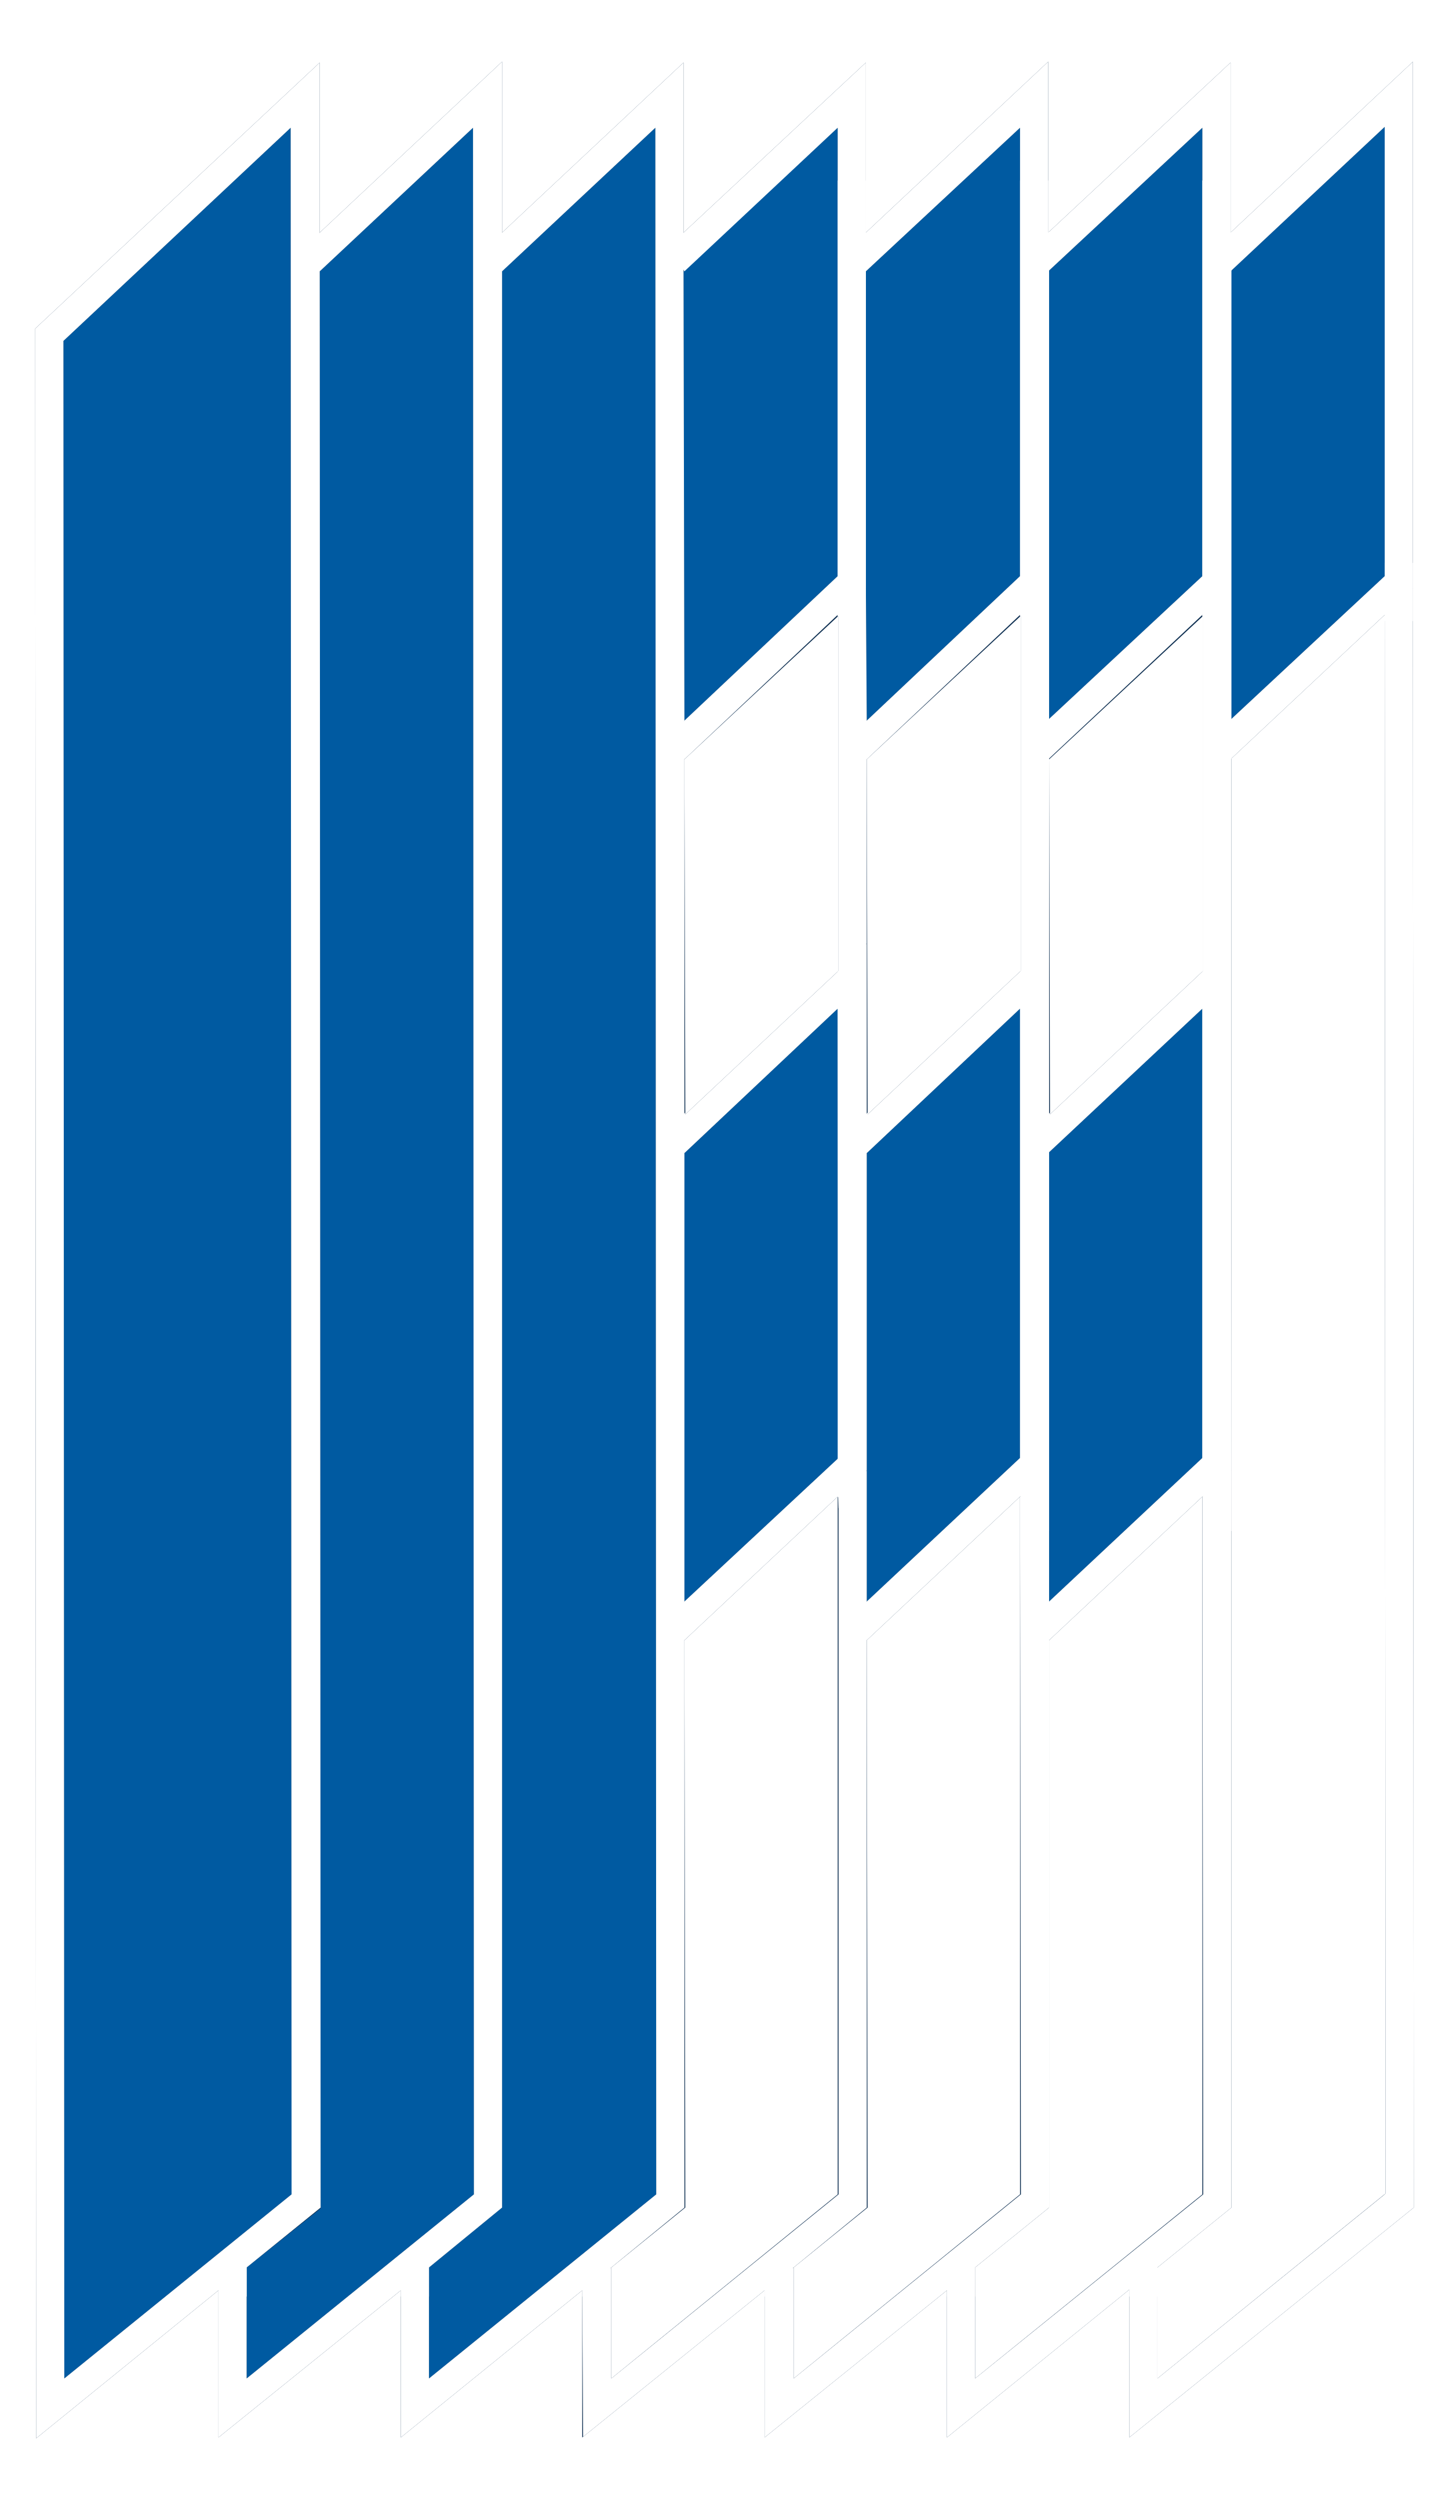 <?xml version="1.0" encoding="utf-8"?>
<!-- Generator: Adobe Illustrator 20.0.0, SVG Export Plug-In . SVG Version: 6.00 Build 0)  -->
<!DOCTYPE svg PUBLIC "-//W3C//DTD SVG 1.1//EN" "http://www.w3.org/Graphics/SVG/1.1/DTD/svg11.dtd">
<svg version="1.1" id="Layer_1" xmlns="http://www.w3.org/2000/svg" xmlns:xlink="http://www.w3.org/1999/xlink" x="0px" y="0px"
	 viewBox="0 0 164.5 283.8" style="enable-background:new 0 0 164.5 283.8;" xml:space="preserve">
<style type="text/css">
	.st0{clip-path:url(#SVGID_2_);fill-rule:evenodd;clip-rule:evenodd;fill:#0F3052;}
	.st1{clip-path:url(#SVGID_2_);fill:#FFFFFF;}
	.st2{clip-path:url(#SVGID_2_);fill:#005AA1;}
	.st3{clip-path:url(#SVGID_2_);fill-rule:evenodd;clip-rule:evenodd;fill:#FFFFFF;}
</style>
<g>
	<g>
		<defs>
			<path id="SVGID_1_" d="M77.7,86.2l17.5-16.3l0,40.3l-17.4,16.3L77.7,86.2z M98.4,86.2l17.5-16.3l0,40.3l-17.4,16.3L98.4,86.2z
				 M119.1,86.2l17.5-16.3l0,40.3l-17.4,16.3L119.1,86.2z M139.8,86.1l17.4-16.3l0.1,179.2L131.4,270l0-12.6l8.4-6.8L139.8,86.1z
				 M45.5,260l0,16.7L66.1,260l0,0l0,16.7L86.8,260l0,0l0,16.7l20.7-16.7l0,0l0,16.7l20.6-16.7l0.1-0.1l0,0l0,16.7v0.1l32.3-26.1
				l-0.1-183.8l0-59.8l-0.1,0.1l-20.6,19.3v-0.1l0-19.2L119,26.4L119,7L98.3,26.4l0,0v0l0-19.3v0L77.6,26.4l0,0v0l0-19.3L57,26.4
				l0,0v0L57,7L36.3,26.4l0,0v0l0-19.3L4,37.3l0.1,239.5L24.8,260l0,0v0l0,16.7L45.5,260z M119.1,186.2l17.4-16.3l0,79.2L110.7,270
				l0-12.6l8.4-6.8L119.1,186.2z M77.7,186.2l17.4-16.3l0,79.2L69.4,270l0-12.6l8.4-6.8L77.7,186.2z M98.4,186.2l17.4-16.3l0,79.2
				L90.1,270l0-12.6l8.4-6.8L98.4,186.2z"/>
		</defs>
		<clipPath id="SVGID_2_">
			<use xlink:href="#SVGID_1_"  style="overflow:visible;"/>
		</clipPath>
		<rect class="st0" width="164.5" height="283.8"/>
		<polygon class="st1" points="157.2,69.8 157.2,249.1 131.4,270 131.4,257.4 128.2,260 128.2,276.7 128.2,276.7 160.5,250.6 
			160.4,66.8 		"/>
		<polygon class="st2" points="139.7,81.7 157.2,65.4 157.2,14.4 139.7,30.8 139.7,66.8 		"/>
		<polygon class="st1" points="160.3,7.1 139.7,26.4 138.7,28.9 139.7,30.8 157.2,14.4 157.2,65.4 139.7,81.7 138.7,84.2 
			139.7,86.2 157.2,69.8 160.4,66.8 160.4,7 		"/>
		<polygon class="st1" points="131.4,257.4 139.8,250.6 139.8,166.9 136.5,169.9 136.6,249.1 110.7,270 110.7,257.4 107.5,260 
			107.5,276.8 128.1,260.1 128.2,260 		"/>
		<polygon class="st1" points="136.5,69.8 136.5,110.1 139.7,107.1 139.7,86.2 139.7,81.7 139.7,66.8 		"/>
		<polygon class="st2" points="136.5,165.5 136.5,114.5 119.1,130.8 119.1,166.9 119.1,181.8 		"/>
		<polygon class="st1" points="136.5,110.1 119.1,126.4 118,129.2 119.1,130.8 136.5,114.5 136.5,165.5 119.1,181.8 117.8,184.3 
			119.1,186.2 136.5,169.9 139.8,166.9 139.7,107.1 		"/>
		<polygon class="st2" points="136.5,65.4 136.5,14.5 119,30.8 119,66.8 119,81.7 		"/>
		<polygon class="st1" points="119,30.8 136.5,14.5 136.5,65.4 119,81.7 117.9,84.6 119,86.2 136.5,69.8 139.7,66.8 139.7,30.8 
			138.5,28.9 139.7,26.4 139.7,26.3 139.7,7 119,26.4 117.4,29.1 		"/>
		<polygon class="st1" points="110.7,257.4 119.1,250.6 119.1,186.2 119.1,181.8 119.1,166.9 115.8,169.9 115.9,249.1 90.1,270 
			90.1,257.4 86.8,260 86.8,276.8 107.5,260 		"/>
		<polygon class="st1" points="115.8,110.1 119,107.1 119,86.2 119,81.7 119,66.8 115.8,69.8 		"/>
		<polygon class="st2" points="115.8,65.4 115.8,14.5 98.3,30.8 98.3,66.8 98.4,81.8 		"/>
		<polygon class="st1" points="98.3,30.8 115.8,14.5 115.8,65.4 98.4,81.8 97,84.5 98.4,86.2 115.8,69.8 119,66.8 119,30.8 
			119,26.4 119,7 98.3,26.4 96.5,29.1 		"/>
		<polygon class="st2" points="115.8,165.5 115.8,114.5 98.4,130.9 98.4,166.9 98.4,181.8 		"/>
		<polygon class="st1" points="119.1,126.4 119,107.1 115.8,110.1 98.4,126.4 97.2,128.9 98.4,130.9 115.8,114.5 115.8,165.5 
			98.4,181.8 97,184.3 98.4,186.2 115.8,169.9 119.1,166.9 119.1,130.8 		"/>
		<polygon class="st1" points="90.1,257.4 98.4,250.6 98.4,186.2 98.4,181.8 98.4,166.9 95.2,169.9 95.2,249.1 69.4,270 69.4,257.4 
			66.1,260 66.2,276.8 86.8,260 		"/>
		<polygon class="st1" points="95.1,110.1 98.4,107.1 98.4,86.2 98.4,81.8 98.3,66.8 95.1,69.8 		"/>
		<polygon class="st2" points="95.1,65.4 95.1,14.5 77.6,30.8 77.7,81.8 		"/>
		<polygon class="st1" points="77.7,30.8 95.1,14.5 95.1,65.4 77.7,81.8 76.7,84.3 77.7,86.2 95.1,69.8 98.3,66.8 98.3,30.8 
			97.4,28.7 98.3,26.4 98.3,7 98.3,7 77.6,26.4 76.6,29 		"/>
		<polygon class="st2" points="95.2,165.5 95.1,114.5 77.7,130.9 77.7,181.8 		"/>
		<polygon class="st1" points="98.4,126.4 98.4,107.1 95.1,110.1 77.7,126.4 76.4,129.2 77.7,130.9 95.1,114.5 95.2,165.5 
			77.7,181.8 76.5,184.5 77.7,186.2 95.2,169.9 98.4,166.9 98.4,130.9 		"/>
		<polygon class="st2" points="48.7,257.4 48.7,270 74.5,249.1 74.4,14.5 57,30.8 57,250.6 		"/>
		<polygon class="st1" points="69.4,257.4 77.7,250.6 77.7,186.2 77.7,181.8 77.7,130.9 77.7,126.4 77.7,86.2 77.7,81.8 77.6,30.8 
			77.6,26.4 77.6,7 57,26.4 55.6,29.1 57,30.8 74.4,14.5 74.5,249.1 48.7,270 48.7,257.4 45.5,260 45.5,276.8 66.1,260 		"/>
		<polygon class="st2" points="28,257.4 28,270 53.8,249.1 53.7,14.5 36.3,30.8 36.4,250.7 		"/>
		<polygon class="st1" points="48.7,257.4 57,250.6 57,30.8 57,26.4 57,7 36.3,26.4 34.9,29.4 36.3,30.8 53.7,14.5 53.8,249.1 
			28,270 28,257.4 24.8,260 24.8,276.8 45.5,260 		"/>
		<polygon class="st2" points="33.1,249.1 33,14.5 7.2,38.7 7.3,270 		"/>
		<path class="st1" d="M7.2,38.7L33,14.5l0.1,234.6L7.3,270L7.2,38.7z M28,257.4l8.4-6.8L36.3,30.8l0-4.4l0-19.3L4,37.3l0.1,239.5
			L24.8,260L28,257.4z"/>
		<rect x="24.8" y="256.5" class="st3" width="3.2" height="4.2"/>
		<rect x="45.5" y="256.5" class="st3" width="3.2" height="4.2"/>
		<rect x="66.1" y="256.5" class="st3" width="3.2" height="4.2"/>
		<rect x="86.8" y="256.5" class="st3" width="3.2" height="4.2"/>
		<rect x="107.5" y="256.5" class="st3" width="3.2" height="4.2"/>
		<rect x="128.2" y="256.5" class="st3" width="3.2" height="4.2"/>
		<polygon class="st3" points="95.1,168.4 95.2,171.2 98.3,173.8 98.3,20.5 95.1,20.5 		"/>
		<polygon class="st3" points="115.8,168.4 115.9,171.2 119.1,173.8 119.1,20.5 115.8,20.5 		"/>
		<polygon class="st3" points="136.5,168.4 136.6,171.2 139.8,173.8 139.8,20.5 136.5,20.5 		"/>
		<rect x="157.2" y="63.9" class="st3" width="3.2" height="6.6"/>
	</g>
</g>
</svg>
